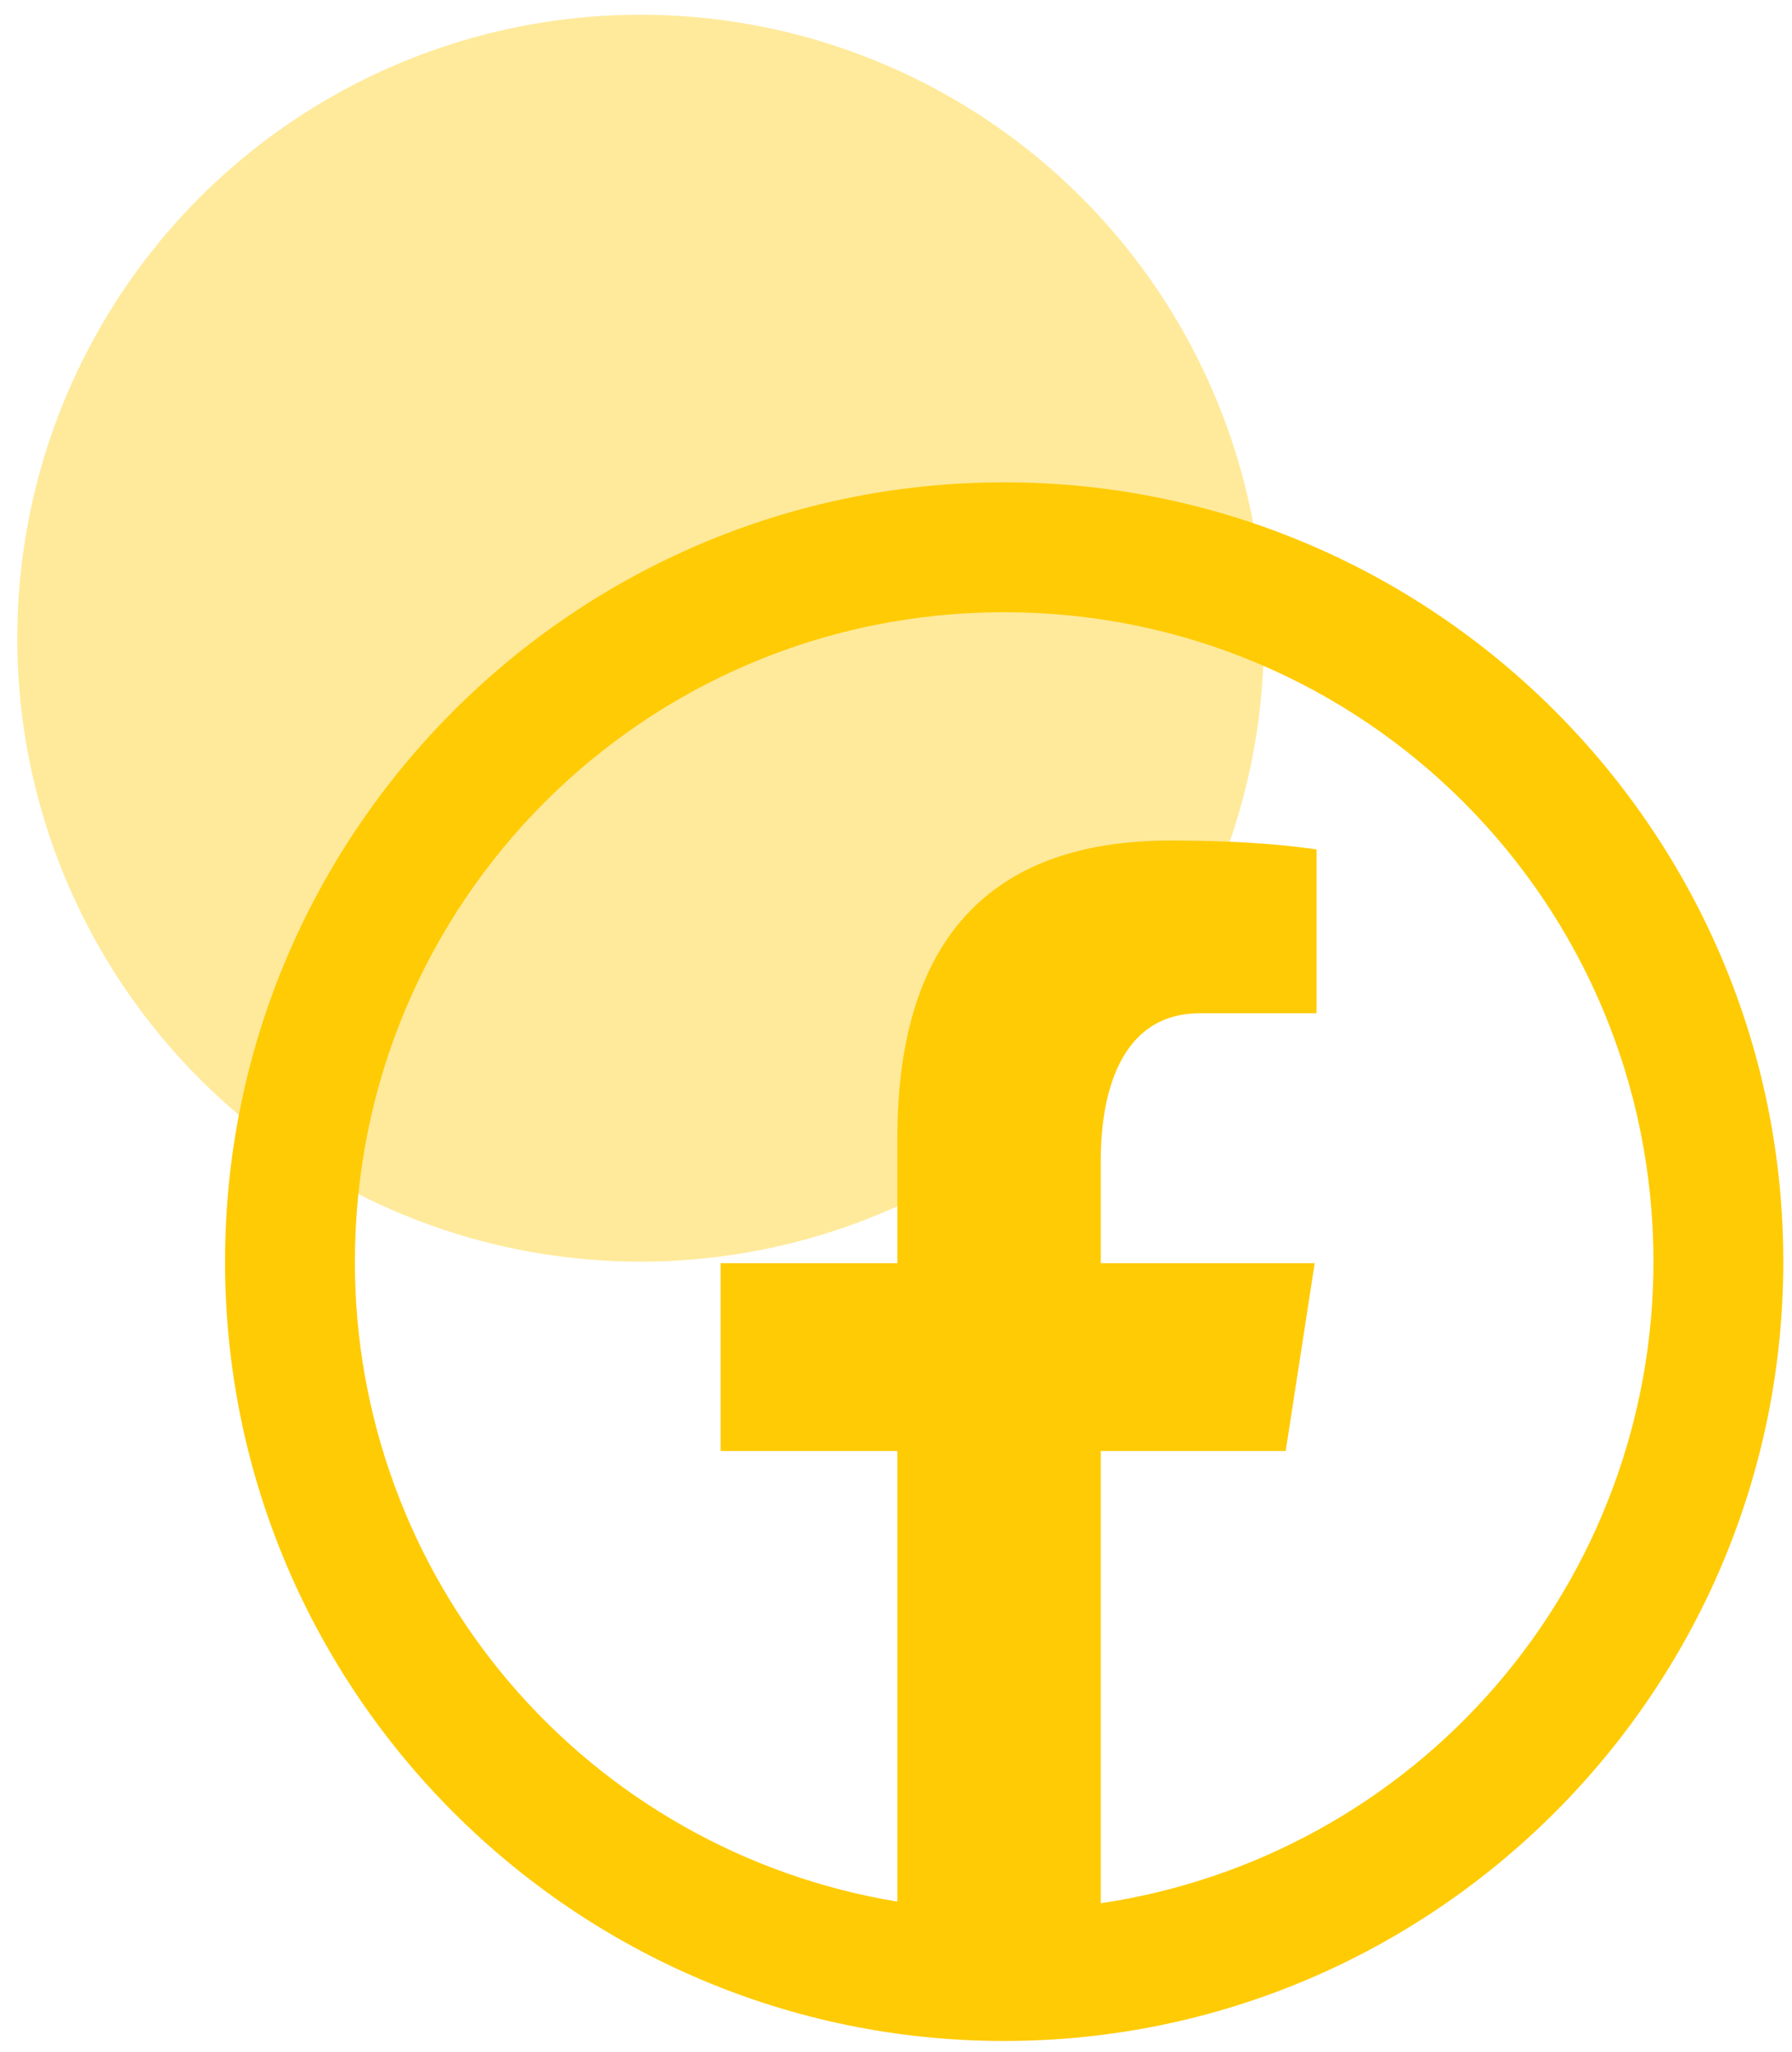<svg xmlns="http://www.w3.org/2000/svg" width="69" height="79" viewBox="0 0 69 79" fill="none"><circle cx="24.665" cy="24.567" r="24" fill="#FFCB05" fill-opacity="0.4"></circle><path d="M38.665 18.567C22.125 18.567 8.665 32.027 8.665 48.567C8.665 65.107 22.125 78.567 38.665 78.567C55.205 78.567 68.665 65.107 68.665 48.567C68.665 32.027 55.205 18.567 38.665 18.567ZM38.665 23.567C52.502 23.567 63.665 34.73 63.665 48.567C63.669 54.552 61.523 60.339 57.616 64.872C53.71 69.406 48.304 72.385 42.385 73.265V55.857H49.505L50.622 48.625H42.385V44.675C42.385 41.675 43.372 39.007 46.18 39.007H50.692V32.697C49.9 32.59 48.222 32.357 45.052 32.357C38.432 32.357 34.552 35.852 34.552 43.817V48.625H27.747V55.857H34.552V73.202C28.714 72.242 23.408 69.236 19.581 64.723C15.755 60.21 13.658 54.484 13.665 48.567C13.665 34.73 24.827 23.567 38.665 23.567Z" fill="#FFCB05"></path></svg>